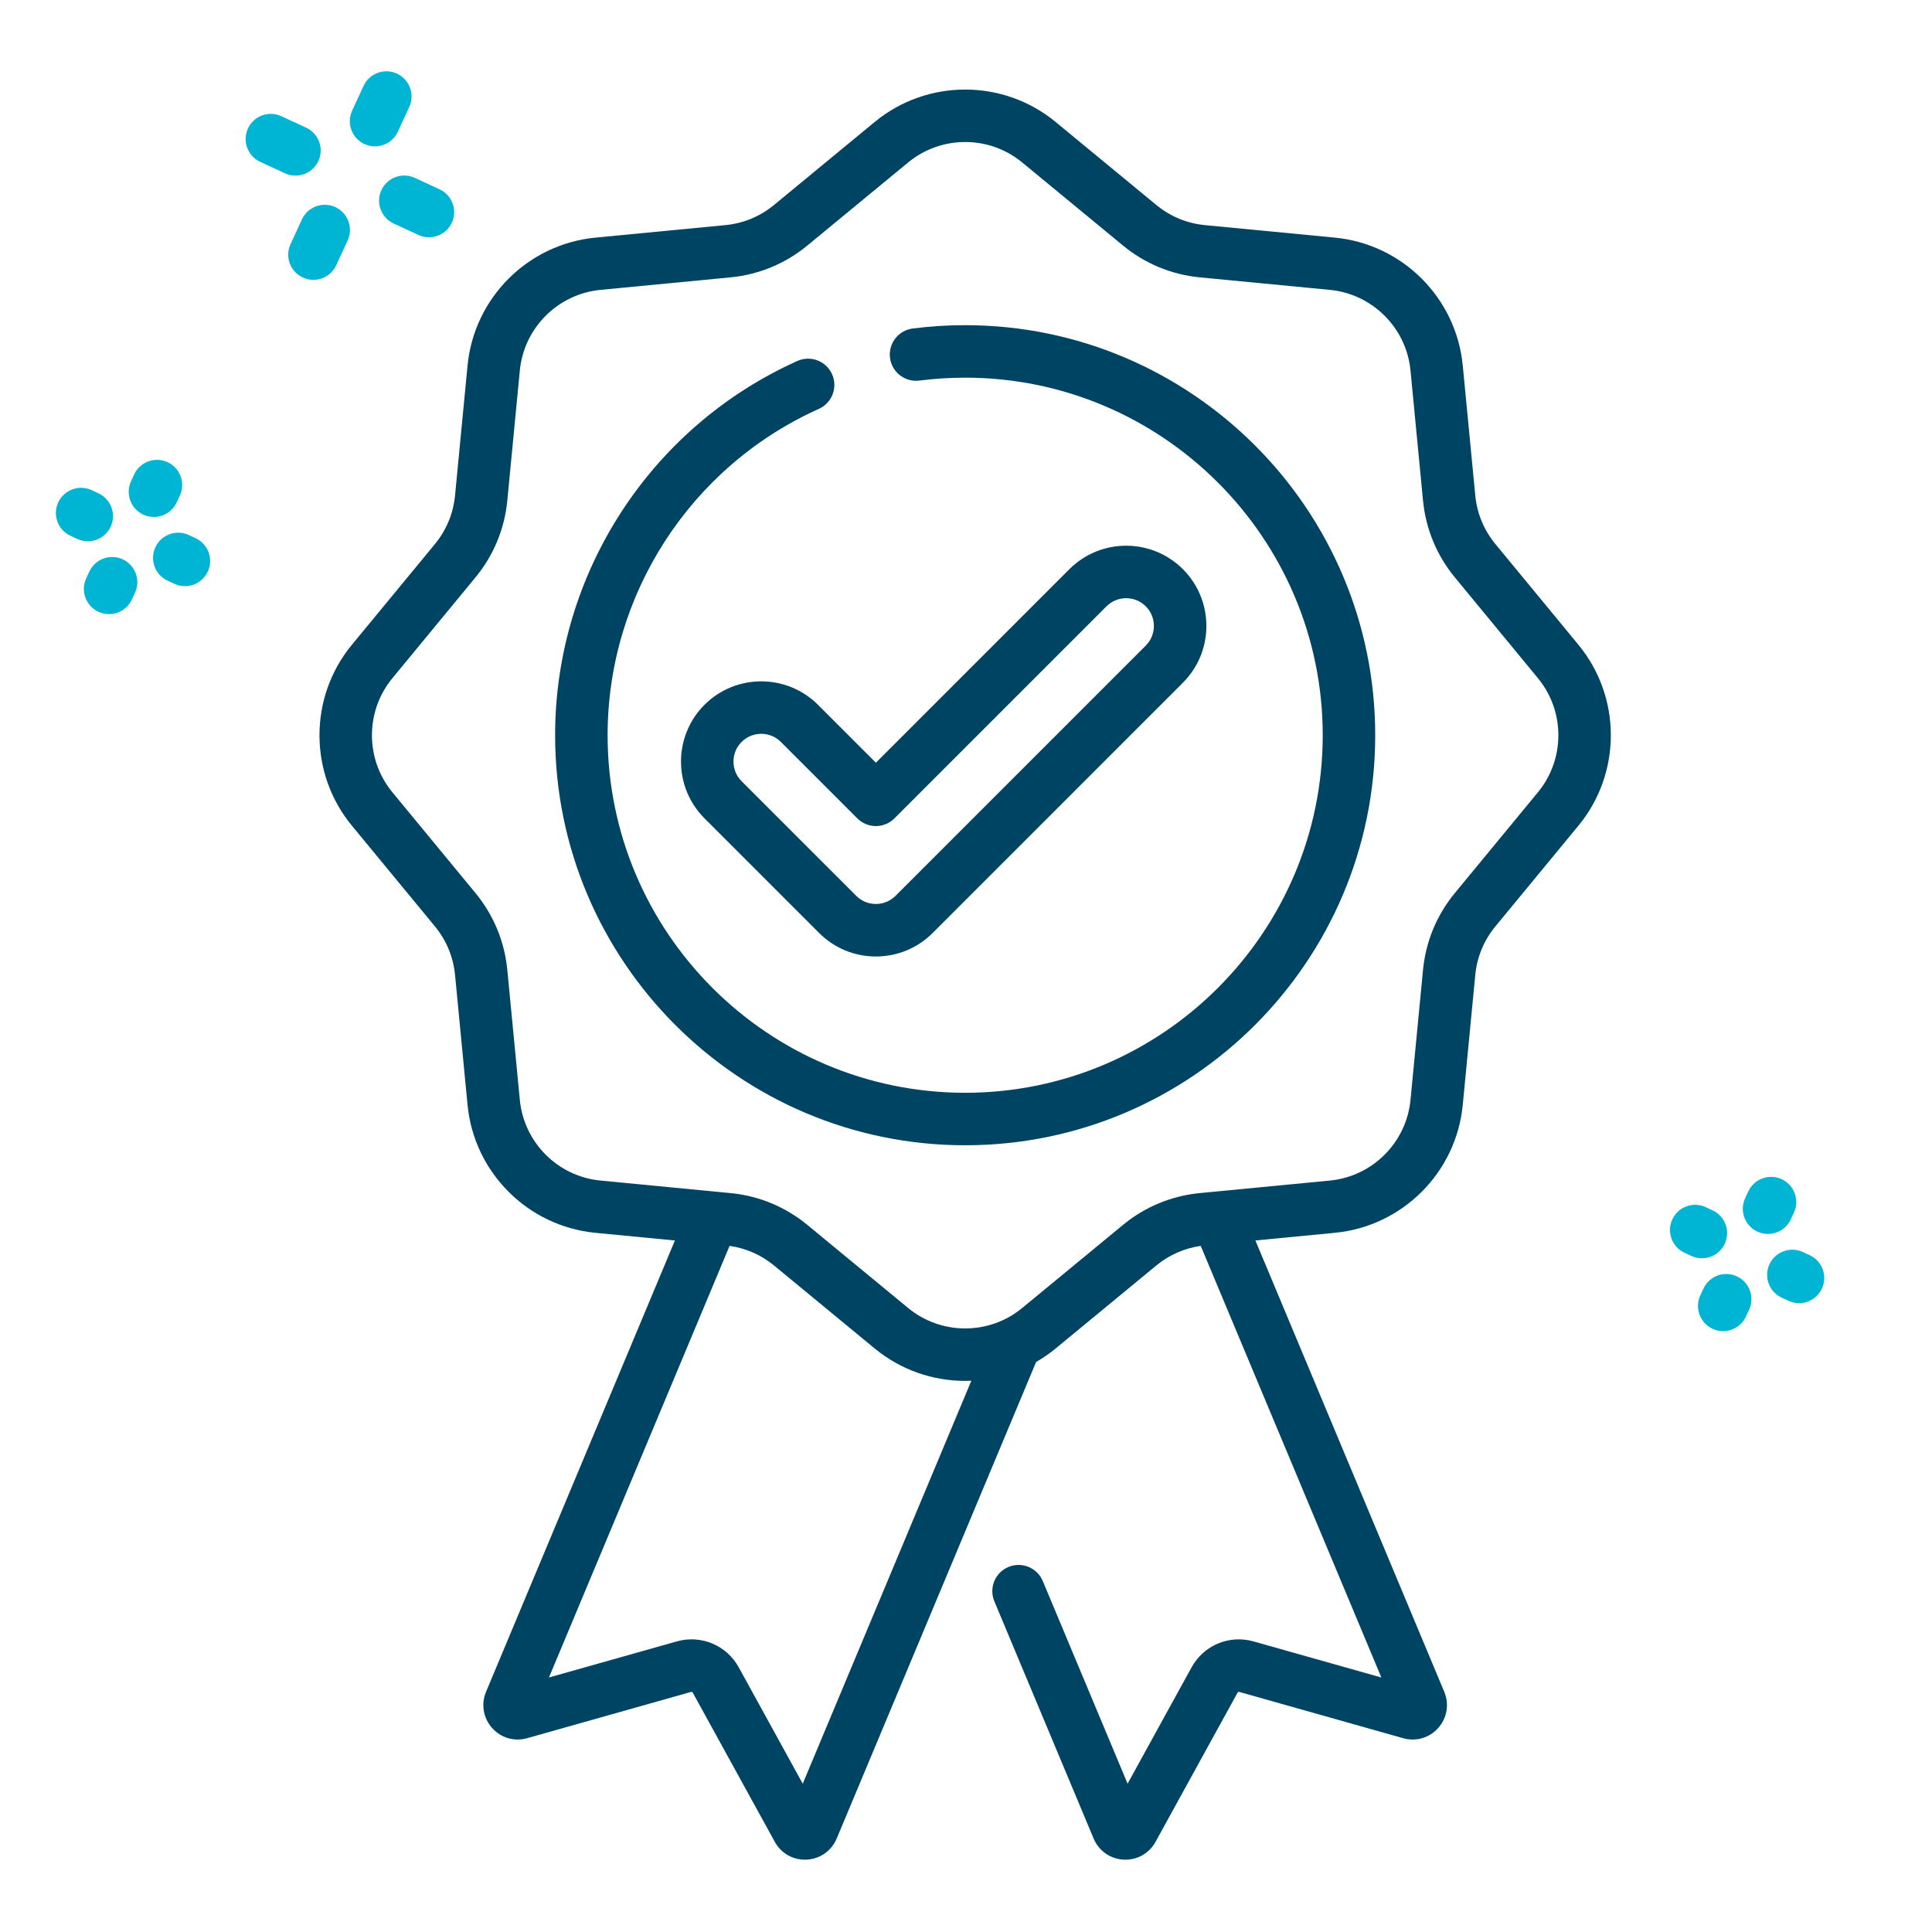 <svg xmlns="http://www.w3.org/2000/svg" xmlns:xlink="http://www.w3.org/1999/xlink" width="1080" zoomAndPan="magnify" viewBox="0 0 810 810" height="1080" preserveAspectRatio="xMidYMid meet" version="1.0"><defs><clipPath id="6cdec06b59"><path d="M 133 37.543 L 676 37.543 L 676 780 L 133 780 Z M 133 37.543 " clip-rule="nonzero"/></clipPath><clipPath id="1b6de74162"><path d="M 0 17 L 3 17 L 3 283 L 0 283 Z M 0 17 " clip-rule="nonzero"/></clipPath><clipPath id="cae8450e57"><path d="M -51.199 104.199 L 185.273 17.117 L 251.105 195.879 L 14.629 282.961 Z M -51.199 104.199 " clip-rule="nonzero"/></clipPath><clipPath id="70c23a97e2"><path d="M -51.555 104.266 L 186.332 16.664 L 252.68 196.836 L 14.797 284.438 Z M -51.555 104.266 " clip-rule="nonzero"/></clipPath><clipPath id="13ccc1a36b"><path d="M -692.215 -133.586 L 58.031 -409.867 L 327.832 322.785 L -422.414 599.062 Z M -692.215 -133.586 " clip-rule="nonzero"/></clipPath><clipPath id="c40e7baea6"><path d="M -691.977 -132.938 L 60.824 -410.156 L 331.543 324.984 L -421.258 602.203 Z M -691.977 -132.938 " clip-rule="nonzero"/></clipPath><clipPath id="4af0c19851"><path d="M -691.977 -132.938 L 58.273 -409.215 L 327.594 322.133 L -422.652 598.414 Z M -691.977 -132.938 " clip-rule="nonzero"/></clipPath><clipPath id="9998f77098"><path d="M 0 17 L 191 17 L 191 258 L 0 258 Z M 0 17 " clip-rule="nonzero"/></clipPath><clipPath id="6f33547228"><path d="M -51.199 104.199 L 185.273 17.117 L 251.105 195.879 L 14.629 282.961 Z M -51.199 104.199 " clip-rule="nonzero"/></clipPath><clipPath id="a22f85c770"><path d="M -51.555 104.266 L 186.332 16.664 L 252.68 196.836 L 14.797 284.438 Z M -51.555 104.266 " clip-rule="nonzero"/></clipPath><clipPath id="43465ca806"><path d="M -692.215 -133.586 L 58.031 -409.867 L 327.832 322.785 L -422.414 599.062 Z M -692.215 -133.586 " clip-rule="nonzero"/></clipPath><clipPath id="f5a3019b43"><path d="M -691.977 -132.938 L 60.824 -410.156 L 331.543 324.984 L -421.258 602.203 Z M -691.977 -132.938 " clip-rule="nonzero"/></clipPath><clipPath id="5a6fda2049"><path d="M -691.977 -132.938 L 58.273 -409.215 L 327.594 322.133 L -422.652 598.414 Z M -691.977 -132.938 " clip-rule="nonzero"/></clipPath><clipPath id="47096afd9e"><path d="M 625 363 L 679 363 L 679 581 L 625 581 Z M 625 363 " clip-rule="nonzero"/></clipPath><clipPath id="7631e4220e"><path d="M 625.516 404.805 L 736.715 363.855 L 801.512 539.801 L 690.309 580.754 Z M 625.516 404.805 " clip-rule="nonzero"/></clipPath><clipPath id="15cc04f392"><path d="M 625.164 404.867 L 737.773 363.402 L 802.824 540.055 L 690.219 581.523 Z M 625.164 404.867 " clip-rule="nonzero"/></clipPath><clipPath id="82e6defbb3"><path d="M -15.496 167.016 L 734.75 -109.262 L 1004.551 623.387 L 254.305 899.668 Z M -15.496 167.016 " clip-rule="nonzero"/></clipPath><clipPath id="23853f0e7d"><path d="M -15.258 167.668 L 737.543 -109.551 L 1008.262 625.59 L 255.461 902.809 Z M -15.258 167.668 " clip-rule="nonzero"/></clipPath><clipPath id="50a9914946"><path d="M -15.258 167.668 L 734.988 -108.613 L 1004.309 622.738 L 254.062 899.016 Z M -15.258 167.668 " clip-rule="nonzero"/></clipPath><clipPath id="aa7b6206e1"><path d="M 625 363 L 802 363 L 802 559 L 625 559 Z M 625 363 " clip-rule="nonzero"/></clipPath><clipPath id="04b720ddc4"><path d="M 625.516 404.805 L 736.715 363.855 L 801.512 539.801 L 690.309 580.754 Z M 625.516 404.805 " clip-rule="nonzero"/></clipPath><clipPath id="492109458c"><path d="M 625.164 404.867 L 737.773 363.402 L 802.824 540.055 L 690.219 581.523 Z M 625.164 404.867 " clip-rule="nonzero"/></clipPath><clipPath id="f8a8160a8e"><path d="M -15.496 167.016 L 734.75 -109.262 L 1004.551 623.387 L 254.305 899.668 Z M -15.496 167.016 " clip-rule="nonzero"/></clipPath><clipPath id="eb0ef91a17"><path d="M -15.258 167.668 L 737.543 -109.551 L 1008.262 625.59 L 255.461 902.809 Z M -15.258 167.668 " clip-rule="nonzero"/></clipPath><clipPath id="3aa95d792b"><path d="M -15.258 167.668 L 734.988 -108.613 L 1004.309 622.738 L 254.062 899.016 Z M -15.258 167.668 " clip-rule="nonzero"/></clipPath></defs><g clip-path="url(#6cdec06b59)"><path fill="#004464" d="M 661.773 270.34 L 626.93 228.07 C 622.145 222.266 619.234 215.246 618.52 207.766 L 613.266 153.234 C 610.539 124.902 587.992 102.355 559.66 99.625 L 505.129 94.379 C 497.648 93.656 490.629 90.746 484.824 85.969 L 442.551 51.121 C 420.59 33.02 388.707 33.02 366.742 51.121 L 324.469 85.969 C 318.672 90.746 311.652 93.656 304.164 94.379 L 249.633 99.625 C 221.301 102.355 198.762 124.902 196.027 153.234 L 190.777 207.766 C 190.059 215.246 187.148 222.266 182.371 228.07 L 147.52 270.34 C 129.418 292.305 129.418 324.188 147.52 346.152 L 182.371 388.422 C 187.148 394.227 190.059 401.246 190.777 408.727 L 196.027 463.258 C 198.754 491.59 221.301 514.133 249.633 516.867 L 282.965 520.078 L 203.773 709.32 C 201.625 714.473 202.594 720.27 206.305 724.449 C 210.012 728.621 215.645 730.273 221 728.75 L 289.711 709.352 C 290.012 709.27 290.301 709.398 290.434 709.641 L 324.844 772.207 C 327.402 776.867 332.188 779.676 337.453 779.676 C 337.703 779.676 337.949 779.668 338.207 779.66 C 343.77 779.375 348.586 776.012 350.785 770.824 L 434.398 571.012 C 437.234 569.383 439.965 567.508 442.559 565.375 L 484.828 530.527 C 490.18 526.113 496.582 523.32 503.418 522.348 L 579.148 703.301 L 525.555 688.172 C 515.363 685.301 504.691 689.77 499.578 699.035 L 472.746 747.828 L 437.195 662.867 C 434.844 657.258 428.402 654.617 422.789 656.961 C 417.184 659.305 414.543 665.754 416.891 671.359 L 458.535 770.883 C 460.715 776.012 465.523 779.375 471.094 779.66 C 471.348 779.668 471.598 779.68 471.848 779.68 C 477.113 779.68 481.898 776.867 484.457 772.207 L 518.859 709.652 C 519 709.398 519.293 709.281 519.582 709.352 L 588.281 728.75 C 593.648 730.27 599.289 728.621 602.992 724.449 C 606.699 720.27 607.668 714.477 605.516 709.309 L 526.328 520.07 L 559.66 516.859 C 587.992 514.133 610.539 491.59 613.266 463.258 L 618.52 408.723 C 619.234 401.242 622.145 394.227 626.93 388.422 L 661.773 346.152 C 679.879 324.188 679.879 292.305 661.773 270.34 Z M 336.551 747.828 L 309.715 699.023 C 304.605 689.762 293.922 685.297 283.738 688.172 L 230.152 703.293 L 305.875 522.348 C 312.715 523.32 319.117 526.113 324.469 530.523 L 366.742 565.375 C 377.727 574.426 391.184 578.949 404.648 578.949 C 405.516 578.949 406.375 578.93 407.242 578.887 Z M 644.793 332.152 L 609.949 374.426 C 602.363 383.621 597.754 394.754 596.609 406.617 L 591.359 461.145 C 589.641 479.016 575.422 493.234 557.551 494.953 L 509.652 499.57 C 509.465 499.582 509.273 499.598 509.086 499.625 L 503.023 500.207 C 491.152 501.352 480.023 505.961 470.828 513.543 L 428.555 548.387 C 414.707 559.809 394.594 559.809 380.746 548.387 L 338.473 513.543 C 329.277 505.961 318.145 501.348 306.277 500.207 L 300.184 499.621 C 300.016 499.598 299.852 499.586 299.68 499.574 L 251.746 494.953 C 233.875 493.234 219.66 479.016 217.938 461.145 L 212.691 406.621 C 211.547 394.754 206.938 383.621 199.352 374.426 L 164.504 332.152 C 153.086 318.301 153.086 298.188 164.504 284.34 L 199.352 242.066 C 206.938 232.871 211.547 221.738 212.691 209.871 L 217.938 155.34 C 219.66 137.473 233.875 123.254 251.746 121.531 L 306.277 116.285 C 318.145 115.141 329.277 110.531 338.473 102.949 L 380.746 68.105 C 387.668 62.398 396.16 59.539 404.648 59.539 C 413.137 59.539 421.629 62.391 428.555 68.105 L 470.828 102.949 C 480.023 110.531 491.152 115.145 503.023 116.285 L 557.551 121.531 C 575.422 123.254 589.641 137.473 591.359 155.34 L 596.609 209.871 C 597.754 221.738 602.363 232.871 609.949 242.066 L 644.793 284.34 C 656.207 298.191 656.207 318.301 644.793 332.152 Z M 644.793 332.152 " fill-opacity="1" fill-rule="nonzero"/></g><path fill="#004464" d="M 404.648 136.332 C 397.301 136.332 389.906 136.797 382.656 137.727 C 376.633 138.496 372.371 144.012 373.141 150.035 C 373.91 156.066 379.43 160.324 385.449 159.559 C 391.77 158.75 398.23 158.34 404.648 158.34 C 487.309 158.34 554.559 225.59 554.559 308.25 C 554.559 390.91 487.305 458.152 404.648 458.152 C 321.988 458.152 254.742 390.902 254.742 308.242 C 254.742 249.285 289.508 195.582 343.309 171.422 C 348.852 168.934 351.332 162.418 348.84 156.875 C 346.348 151.324 339.832 148.852 334.293 151.344 C 272.594 179.047 232.734 240.633 232.734 308.242 C 232.734 403.043 309.855 480.16 404.648 480.16 C 499.441 480.16 576.566 403.043 576.566 308.242 C 576.566 213.449 499.441 136.332 404.648 136.332 Z M 404.648 136.332 " fill-opacity="1" fill-rule="nonzero"/><path fill="#004464" d="M 295.355 295.5 C 282.238 308.617 282.238 329.969 295.355 343.086 L 343.422 391.156 C 349.777 397.512 358.227 401.012 367.219 401.012 C 376.203 401.012 384.656 397.512 391.016 391.156 L 495.938 286.23 C 509.059 273.105 509.059 251.758 495.938 238.633 C 482.82 225.516 461.469 225.516 448.344 238.633 L 367.219 319.766 L 342.945 295.5 C 329.824 282.379 308.473 282.379 295.355 295.5 Z M 367.219 346.336 C 370.133 346.336 372.93 345.176 374.996 343.109 L 463.91 254.199 C 468.449 249.66 475.832 249.664 480.375 254.199 C 484.914 258.738 484.914 266.129 480.375 270.664 L 375.449 375.594 C 373.254 377.789 370.328 379 367.219 379 C 364.105 379 361.184 377.789 358.984 375.594 L 310.914 327.527 C 306.379 322.988 306.379 315.598 310.914 311.062 C 313.184 308.793 316.168 307.656 319.152 307.656 C 322.133 307.656 325.113 308.793 327.379 311.059 L 359.434 343.109 C 361.5 345.176 364.297 346.336 367.219 346.336 Z M 367.219 346.336 " fill-opacity="1" fill-rule="nonzero"/><g clip-path="url(#1b6de74162)"><g clip-path="url(#cae8450e57)"><g clip-path="url(#70c23a97e2)"><g clip-path="url(#13ccc1a36b)"><g clip-path="url(#c40e7baea6)"><g clip-path="url(#4af0c19851)"><path stroke-linecap="round" transform="matrix(8.962, -3.3, 3.301, 8.965, -691.975, -132.937)" fill="none" stroke-linejoin="round" d="M 1.1 55.819 L 11.67 45.254 M 29.557 42.735 C 29.003 42.778 28.452 42.844 27.904 42.935 C 27.356 43.026 26.813 43.14 26.275 43.278 C 25.737 43.416 25.206 43.578 24.682 43.762 C 24.158 43.947 23.643 44.154 23.137 44.383 C 22.631 44.612 22.136 44.863 21.652 45.136 C 21.168 45.408 20.697 45.702 20.238 46.016 C 19.78 46.329 19.336 46.662 18.907 47.015 C 18.477 47.367 18.064 47.738 17.667 48.126 L 31.992 62.451 C 32.38 62.054 32.751 61.641 33.103 61.211 C 33.455 60.781 33.788 60.338 34.102 59.879 C 34.416 59.42 34.709 58.949 34.982 58.465 C 35.254 57.981 35.505 57.486 35.735 56.98 C 35.964 56.474 36.171 55.959 36.355 55.435 C 36.54 54.911 36.701 54.38 36.839 53.842 C 36.978 53.304 37.092 52.761 37.182 52.213 C 37.274 51.665 37.34 51.114 37.383 50.56 M 43.02 40.735 C 43.079 40.675 43.136 40.613 43.19 40.548 C 43.243 40.483 43.293 40.415 43.34 40.345 C 43.386 40.275 43.43 40.203 43.47 40.129 C 43.509 40.054 43.545 39.978 43.577 39.9 C 43.61 39.823 43.638 39.744 43.663 39.663 C 43.687 39.582 43.707 39.501 43.724 39.418 C 43.74 39.336 43.752 39.252 43.761 39.168 C 43.769 39.085 43.773 39 43.773 38.916 C 43.773 38.832 43.769 38.748 43.761 38.664 C 43.752 38.581 43.74 38.497 43.724 38.415 C 43.707 38.332 43.686 38.25 43.662 38.17 C 43.638 38.089 43.609 38.01 43.577 37.932 C 43.545 37.854 43.509 37.778 43.469 37.704 C 43.43 37.63 43.386 37.557 43.339 37.487 C 43.293 37.418 43.243 37.35 43.189 37.285 C 43.136 37.22 43.079 37.157 43.02 37.098 C 42.96 37.038 42.898 36.982 42.833 36.928 C 42.767 36.875 42.7 36.825 42.63 36.778 C 42.56 36.731 42.488 36.688 42.413 36.648 C 42.339 36.609 42.263 36.573 42.185 36.541 C 42.108 36.508 42.028 36.48 41.947 36.455 C 41.867 36.431 41.785 36.41 41.703 36.394 C 41.62 36.378 41.537 36.365 41.453 36.357 C 41.369 36.349 41.285 36.345 41.201 36.345 C 41.117 36.345 41.033 36.349 40.949 36.357 C 40.865 36.365 40.782 36.378 40.699 36.394 C 40.617 36.411 40.535 36.431 40.454 36.456 C 40.374 36.48 40.295 36.508 40.217 36.541 C 40.139 36.572 40.063 36.609 39.989 36.648 C 39.914 36.688 39.842 36.731 39.772 36.778 C 39.702 36.825 39.634 36.875 39.569 36.928 C 39.504 36.982 39.442 37.038 39.382 37.098 C 39.323 37.157 39.266 37.22 39.213 37.285 C 39.159 37.35 39.109 37.417 39.063 37.488 C 39.016 37.558 38.973 37.63 38.933 37.704 C 38.893 37.778 38.857 37.854 38.825 37.932 C 38.793 38.01 38.764 38.089 38.74 38.17 C 38.715 38.251 38.695 38.332 38.678 38.415 C 38.662 38.497 38.649 38.581 38.641 38.664 C 38.633 38.748 38.629 38.832 38.629 38.916 C 38.629 39 38.633 39.085 38.641 39.168 C 38.65 39.252 38.662 39.335 38.678 39.418 C 38.695 39.501 38.715 39.582 38.74 39.663 C 38.764 39.743 38.793 39.823 38.824 39.901 C 38.857 39.978 38.893 40.054 38.933 40.129 C 38.972 40.203 39.016 40.275 39.062 40.345 C 39.109 40.415 39.159 40.483 39.213 40.548 C 39.266 40.613 39.322 40.675 39.382 40.735 C 39.441 40.794 39.504 40.851 39.569 40.905 C 39.634 40.958 39.702 41.008 39.772 41.055 C 39.842 41.102 39.914 41.145 39.988 41.185 C 40.063 41.224 40.139 41.261 40.216 41.293 C 40.294 41.325 40.374 41.353 40.454 41.378 C 40.535 41.402 40.617 41.423 40.699 41.439 C 40.782 41.456 40.865 41.468 40.949 41.476 C 41.033 41.484 41.117 41.489 41.201 41.489 C 41.285 41.488 41.369 41.484 41.453 41.476 C 41.537 41.468 41.62 41.456 41.703 41.439 C 41.785 41.423 41.867 41.402 41.948 41.378 C 42.029 41.353 42.108 41.325 42.186 41.293 C 42.263 41.261 42.339 41.225 42.414 41.185 C 42.488 41.145 42.56 41.102 42.63 41.055 C 42.7 41.008 42.768 40.958 42.833 40.904 C 42.898 40.851 42.961 40.795 43.02 40.735 Z M 49.387 34.368 C 49.447 34.308 49.503 34.246 49.556 34.181 C 49.61 34.116 49.66 34.048 49.707 33.978 C 49.754 33.908 49.797 33.836 49.837 33.761 C 49.877 33.687 49.913 33.611 49.945 33.533 C 49.977 33.455 50.006 33.376 50.03 33.295 C 50.054 33.215 50.075 33.133 50.092 33.05 C 50.108 32.968 50.12 32.885 50.129 32.801 C 50.137 32.717 50.141 32.633 50.141 32.548 C 50.141 32.464 50.137 32.38 50.129 32.296 C 50.12 32.213 50.108 32.129 50.092 32.047 C 50.075 31.964 50.055 31.882 50.03 31.802 C 50.006 31.721 49.978 31.642 49.945 31.564 C 49.913 31.486 49.877 31.41 49.837 31.335 C 49.797 31.261 49.754 31.189 49.708 31.119 C 49.661 31.049 49.611 30.981 49.557 30.916 C 49.503 30.851 49.447 30.788 49.388 30.729 C 49.328 30.669 49.266 30.613 49.2 30.559 C 49.135 30.506 49.068 30.456 48.998 30.409 C 48.927 30.362 48.855 30.319 48.781 30.279 C 48.707 30.239 48.631 30.203 48.553 30.171 C 48.475 30.139 48.396 30.11 48.315 30.086 C 48.234 30.061 48.152 30.041 48.07 30.025 C 47.987 30.008 47.904 29.996 47.82 29.988 C 47.736 29.979 47.652 29.975 47.568 29.975 C 47.484 29.975 47.4 29.979 47.316 29.988 C 47.232 29.996 47.149 30.008 47.066 30.025 C 46.984 30.041 46.902 30.061 46.821 30.086 C 46.74 30.111 46.661 30.139 46.583 30.171 C 46.505 30.203 46.429 30.239 46.355 30.279 C 46.281 30.319 46.208 30.362 46.138 30.409 C 46.068 30.456 46.001 30.506 45.936 30.559 C 45.871 30.613 45.808 30.669 45.749 30.729 C 45.689 30.788 45.633 30.851 45.579 30.916 C 45.525 30.981 45.476 31.049 45.428 31.119 C 45.382 31.189 45.338 31.261 45.299 31.336 C 45.259 31.41 45.223 31.486 45.191 31.564 C 45.159 31.642 45.13 31.721 45.106 31.802 C 45.081 31.882 45.061 31.964 45.044 32.046 C 45.028 32.129 45.016 32.212 45.007 32.296 C 44.999 32.38 44.995 32.464 44.995 32.549 C 44.995 32.633 44.999 32.717 45.008 32.801 C 45.016 32.885 45.028 32.968 45.045 33.05 C 45.061 33.133 45.082 33.215 45.106 33.296 C 45.13 33.376 45.159 33.455 45.191 33.533 C 45.223 33.611 45.259 33.687 45.299 33.762 C 45.339 33.836 45.382 33.908 45.429 33.978 C 45.476 34.048 45.526 34.116 45.579 34.181 C 45.633 34.246 45.69 34.308 45.749 34.368 C 45.809 34.428 45.871 34.484 45.936 34.538 C 46.001 34.591 46.069 34.641 46.139 34.688 C 46.209 34.735 46.281 34.778 46.355 34.817 C 46.43 34.857 46.506 34.893 46.584 34.925 C 46.662 34.958 46.741 34.986 46.821 35.01 C 46.902 35.035 46.984 35.055 47.066 35.072 C 47.149 35.088 47.232 35.1 47.316 35.109 C 47.4 35.117 47.484 35.121 47.568 35.121 C 47.652 35.121 47.736 35.117 47.82 35.109 C 47.904 35.1 47.987 35.088 48.07 35.072 C 48.152 35.055 48.234 35.035 48.315 35.011 C 48.395 34.986 48.475 34.957 48.553 34.926 C 48.63 34.893 48.706 34.857 48.781 34.817 C 48.855 34.778 48.927 34.735 48.997 34.688 C 49.067 34.641 49.135 34.591 49.2 34.537 C 49.265 34.484 49.328 34.427 49.387 34.368 Z M 55.754 28 C 55.814 27.94 55.87 27.878 55.924 27.813 C 55.977 27.748 56.027 27.68 56.074 27.61 C 56.121 27.54 56.164 27.468 56.204 27.394 C 56.244 27.319 56.28 27.243 56.312 27.165 C 56.344 27.088 56.373 27.008 56.397 26.928 C 56.422 26.847 56.442 26.765 56.459 26.683 C 56.475 26.6 56.487 26.517 56.496 26.433 C 56.504 26.349 56.508 26.265 56.508 26.181 C 56.508 26.096 56.504 26.012 56.495 25.928 C 56.488 25.844 56.475 25.761 56.458 25.679 C 56.442 25.596 56.422 25.514 56.398 25.434 C 56.373 25.353 56.344 25.274 56.312 25.196 C 56.28 25.118 56.244 25.042 56.204 24.968 C 56.165 24.893 56.121 24.821 56.075 24.751 C 56.028 24.681 55.978 24.613 55.924 24.548 C 55.871 24.483 55.814 24.421 55.754 24.361 C 55.695 24.301 55.632 24.245 55.568 24.191 C 55.502 24.138 55.435 24.088 55.364 24.041 C 55.295 23.994 55.222 23.951 55.148 23.911 C 55.074 23.871 54.997 23.835 54.92 23.803 C 54.842 23.771 54.763 23.742 54.682 23.718 C 54.602 23.694 54.52 23.673 54.437 23.657 C 54.354 23.64 54.271 23.628 54.187 23.62 C 54.104 23.611 54.019 23.607 53.935 23.607 C 53.851 23.607 53.767 23.611 53.683 23.619 C 53.599 23.628 53.516 23.64 53.433 23.657 C 53.35 23.673 53.269 23.694 53.188 23.718 C 53.107 23.743 53.028 23.771 52.95 23.803 C 52.873 23.835 52.796 23.871 52.722 23.911 C 52.648 23.951 52.576 23.994 52.506 24.041 C 52.435 24.088 52.368 24.138 52.302 24.191 C 52.237 24.245 52.175 24.301 52.115 24.361 C 52.056 24.42 51.999 24.483 51.946 24.548 C 51.892 24.613 51.842 24.681 51.796 24.751 C 51.749 24.821 51.705 24.893 51.666 24.967 C 51.626 25.042 51.59 25.118 51.558 25.196 C 51.525 25.274 51.497 25.353 51.473 25.434 C 51.448 25.514 51.428 25.596 51.412 25.679 C 51.395 25.761 51.383 25.844 51.374 25.929 C 51.366 26.012 51.362 26.096 51.362 26.181 C 51.362 26.265 51.366 26.349 51.374 26.433 C 51.383 26.517 51.395 26.6 51.412 26.683 C 51.428 26.765 51.448 26.847 51.473 26.927 C 51.497 27.008 51.526 27.088 51.558 27.165 C 51.59 27.243 51.626 27.319 51.666 27.394 C 51.706 27.468 51.749 27.54 51.796 27.61 C 51.843 27.68 51.893 27.748 51.946 27.813 C 52 27.878 52.056 27.94 52.116 28 C 52.175 28.06 52.238 28.116 52.303 28.169 C 52.368 28.222 52.436 28.273 52.506 28.319 C 52.576 28.366 52.648 28.41 52.722 28.449 C 52.797 28.489 52.873 28.525 52.951 28.557 C 53.029 28.589 53.108 28.617 53.188 28.642 C 53.269 28.666 53.351 28.687 53.433 28.703 C 53.516 28.719 53.599 28.732 53.683 28.74 C 53.767 28.748 53.851 28.753 53.935 28.753 C 54.019 28.752 54.103 28.748 54.187 28.74 C 54.271 28.732 54.354 28.72 54.437 28.703 C 54.519 28.687 54.601 28.666 54.682 28.642 C 54.762 28.617 54.841 28.589 54.919 28.557 C 54.997 28.525 55.073 28.489 55.148 28.449 C 55.222 28.409 55.294 28.366 55.364 28.32 C 55.434 28.273 55.502 28.223 55.567 28.169 C 55.632 28.116 55.694 28.06 55.754 28 Z M 54.1 13.618 L 66.5 26.012 M 43.551 52.579 C 70.307 36.769 70.307 9.811 70.307 9.811 C 70.307 9.811 43.348 9.811 27.538 36.566 M 46.967 50.4 C 47.111 55.324 46.183 61.784 41.415 66.415 L 34.515 59.515 M 29.715 33.152 C 24.791 33.008 18.334 33.938 13.703 38.703 L 20.603 45.603 M 10.962 57.67 L 15.542 53.09 M 5.153 74.838 L 18.382 61.609 M 22.235 80.474 L 34.5 68.21 M 20.428 70.922 L 27.122 64.228 " stroke="#004464" stroke-width="2.208" stroke-opacity="1" stroke-miterlimit="4"/></g></g></g></g></g></g><g clip-path="url(#9998f77098)"><g clip-path="url(#6f33547228)"><g clip-path="url(#a22f85c770)"><g clip-path="url(#43465ca806)"><g clip-path="url(#f5a3019b43)"><g clip-path="url(#5a6fda2049)"><path stroke-linecap="round" transform="matrix(8.962, -3.3, 3.301, 8.965, -691.975, -132.937)" fill="none" stroke-linejoin="round" d="M 62.295 60.441 L 62.063 60.673 M 58.974 63.762 L 58.742 63.994 M 62.295 63.994 L 62.063 63.762 M 58.974 60.673 L 58.742 60.441 M 19.014 14.51 L 18.782 14.742 M 15.693 17.831 L 15.461 18.064 M 19.014 18.064 L 18.782 17.831 M 15.693 14.742 L 15.461 14.51 M 31.561 1.95 L 30.715 1.1 M 36.124 6.509 L 35.278 5.663 M 35.278 1.946 L 36.124 1.1 M 30.715 6.513 L 31.561 5.667 M 82.611 33.059 L 82.379 33.291 M 79.29 36.38 L 79.057 36.613 M 82.611 36.613 L 82.379 36.38 M 79.29 33.291 L 79.057 33.059 M 73.076 48.764 L 72.23 47.918 M 77.639 53.327 L 76.793 52.481 M 76.793 48.764 L 77.639 47.918 M 72.23 53.327 L 73.076 52.481 " stroke="#00b5d4" stroke-width="2.208" stroke-opacity="1" stroke-miterlimit="4"/></g></g></g></g></g></g><g clip-path="url(#47096afd9e)"><g clip-path="url(#7631e4220e)"><g clip-path="url(#15cc04f392)"><g clip-path="url(#82e6defbb3)"><g clip-path="url(#23853f0e7d)"><g clip-path="url(#50a9914946)"><path stroke-linecap="round" transform="matrix(8.962, -3.3, 3.301, 8.965, -15.258, 167.668)" fill="none" stroke-linejoin="round" d="M 1.1 55.819 L 11.67 45.254 M 29.557 42.735 C 29.003 42.778 28.452 42.844 27.904 42.935 C 27.356 43.026 26.813 43.14 26.275 43.279 C 25.737 43.416 25.206 43.578 24.682 43.762 C 24.158 43.947 23.643 44.154 23.137 44.383 C 22.631 44.613 22.136 44.863 21.652 45.136 C 21.168 45.409 20.697 45.702 20.239 46.015 C 19.78 46.329 19.336 46.662 18.907 47.015 C 18.477 47.367 18.064 47.738 17.667 48.126 L 31.992 62.451 C 32.381 62.054 32.751 61.641 33.103 61.211 C 33.456 60.782 33.789 60.338 34.102 59.879 C 34.416 59.421 34.709 58.949 34.981 58.465 C 35.254 57.981 35.505 57.486 35.735 56.98 C 35.964 56.474 36.171 55.959 36.355 55.435 C 36.54 54.911 36.701 54.38 36.839 53.842 C 36.977 53.304 37.092 52.761 37.183 52.213 C 37.273 51.665 37.34 51.114 37.383 50.56 M 43.02 40.735 C 43.08 40.675 43.136 40.613 43.189 40.548 C 43.243 40.483 43.293 40.416 43.34 40.345 C 43.387 40.275 43.43 40.203 43.469 40.129 C 43.509 40.055 43.545 39.978 43.577 39.901 C 43.61 39.823 43.638 39.743 43.662 39.663 C 43.687 39.582 43.707 39.501 43.724 39.418 C 43.74 39.336 43.753 39.252 43.761 39.169 C 43.769 39.084 43.773 39 43.773 38.916 C 43.773 38.832 43.769 38.748 43.76 38.664 C 43.753 38.58 43.74 38.497 43.723 38.414 C 43.707 38.332 43.687 38.25 43.662 38.17 C 43.638 38.089 43.61 38.01 43.577 37.932 C 43.545 37.854 43.509 37.778 43.469 37.704 C 43.43 37.63 43.386 37.557 43.34 37.488 C 43.293 37.418 43.243 37.35 43.189 37.285 C 43.136 37.22 43.079 37.157 43.02 37.098 C 42.96 37.038 42.898 36.982 42.832 36.928 C 42.768 36.875 42.7 36.825 42.63 36.778 C 42.56 36.731 42.488 36.688 42.413 36.648 C 42.339 36.609 42.263 36.573 42.185 36.54 C 42.107 36.508 42.028 36.48 41.948 36.455 C 41.867 36.431 41.785 36.41 41.703 36.394 C 41.62 36.378 41.537 36.365 41.453 36.357 C 41.369 36.349 41.285 36.344 41.201 36.345 C 41.117 36.345 41.033 36.349 40.949 36.357 C 40.865 36.365 40.782 36.377 40.699 36.394 C 40.617 36.41 40.535 36.431 40.454 36.455 C 40.374 36.48 40.294 36.508 40.217 36.54 C 40.139 36.573 40.063 36.609 39.989 36.648 C 39.914 36.688 39.842 36.731 39.772 36.778 C 39.702 36.825 39.635 36.875 39.569 36.929 C 39.505 36.982 39.442 37.038 39.382 37.098 C 39.323 37.158 39.266 37.22 39.213 37.285 C 39.16 37.35 39.109 37.418 39.063 37.487 C 39.016 37.558 38.972 37.63 38.933 37.704 C 38.893 37.778 38.857 37.854 38.825 37.932 C 38.793 38.01 38.764 38.089 38.74 38.17 C 38.716 38.25 38.695 38.332 38.678 38.415 C 38.662 38.497 38.65 38.58 38.641 38.664 C 38.633 38.748 38.629 38.832 38.629 38.916 C 38.629 39.001 38.633 39.085 38.641 39.168 C 38.65 39.252 38.662 39.335 38.678 39.418 C 38.695 39.501 38.715 39.582 38.74 39.663 C 38.764 39.743 38.792 39.823 38.825 39.9 C 38.857 39.979 38.893 40.055 38.932 40.129 C 38.972 40.203 39.015 40.275 39.062 40.345 C 39.109 40.415 39.159 40.483 39.212 40.548 C 39.266 40.613 39.322 40.675 39.382 40.735 C 39.442 40.795 39.504 40.851 39.569 40.905 C 39.634 40.958 39.702 41.008 39.772 41.055 C 39.842 41.102 39.914 41.145 39.988 41.185 C 40.063 41.224 40.139 41.26 40.216 41.293 C 40.294 41.325 40.374 41.353 40.454 41.378 C 40.535 41.402 40.616 41.423 40.699 41.439 C 40.782 41.456 40.865 41.468 40.949 41.476 C 41.033 41.485 41.117 41.489 41.201 41.488 C 41.285 41.488 41.369 41.485 41.453 41.476 C 41.537 41.468 41.62 41.456 41.703 41.439 C 41.786 41.423 41.867 41.403 41.948 41.378 C 42.028 41.353 42.108 41.325 42.185 41.293 C 42.264 41.26 42.339 41.225 42.414 41.185 C 42.488 41.145 42.56 41.102 42.63 41.055 C 42.7 41.008 42.768 40.958 42.833 40.905 C 42.898 40.851 42.96 40.795 43.02 40.735 Z M 49.387 34.368 C 49.447 34.308 49.503 34.246 49.557 34.181 C 49.61 34.116 49.66 34.048 49.707 33.978 C 49.754 33.908 49.797 33.836 49.837 33.762 C 49.877 33.687 49.913 33.611 49.945 33.533 C 49.977 33.456 50.006 33.376 50.03 33.295 C 50.055 33.215 50.075 33.133 50.092 33.051 C 50.108 32.968 50.121 32.885 50.129 32.801 C 50.137 32.717 50.141 32.633 50.141 32.548 C 50.141 32.464 50.137 32.38 50.128 32.296 C 50.121 32.212 50.108 32.129 50.091 32.047 C 50.075 31.964 50.055 31.882 50.031 31.801 C 50.006 31.721 49.977 31.642 49.945 31.564 C 49.913 31.486 49.877 31.41 49.837 31.336 C 49.798 31.261 49.754 31.189 49.708 31.119 C 49.661 31.049 49.61 30.981 49.557 30.916 C 49.504 30.851 49.447 30.788 49.387 30.729 C 49.328 30.669 49.265 30.613 49.2 30.56 C 49.135 30.506 49.068 30.456 48.997 30.409 C 48.928 30.362 48.855 30.319 48.781 30.279 C 48.707 30.239 48.631 30.203 48.553 30.171 C 48.475 30.139 48.396 30.11 48.315 30.086 C 48.235 30.062 48.153 30.041 48.07 30.024 C 47.987 30.008 47.904 29.996 47.82 29.987 C 47.737 29.979 47.652 29.975 47.568 29.975 C 47.484 29.975 47.4 29.979 47.316 29.988 C 47.232 29.996 47.149 30.008 47.066 30.025 C 46.983 30.041 46.902 30.061 46.821 30.086 C 46.741 30.111 46.661 30.139 46.583 30.171 C 46.506 30.203 46.429 30.239 46.355 30.279 C 46.281 30.319 46.208 30.362 46.139 30.409 C 46.068 30.456 46.001 30.506 45.935 30.559 C 45.87 30.613 45.808 30.669 45.749 30.729 C 45.689 30.788 45.632 30.851 45.579 30.916 C 45.525 30.981 45.475 31.049 45.428 31.119 C 45.382 31.189 45.339 31.261 45.299 31.335 C 45.259 31.41 45.223 31.486 45.191 31.564 C 45.158 31.641 45.13 31.721 45.106 31.802 C 45.081 31.882 45.061 31.964 45.044 32.047 C 45.028 32.129 45.016 32.212 45.007 32.297 C 44.999 32.38 44.995 32.464 44.995 32.549 C 44.995 32.633 44.999 32.717 45.007 32.801 C 45.016 32.885 45.028 32.968 45.045 33.051 C 45.061 33.133 45.081 33.215 45.106 33.296 C 45.13 33.376 45.159 33.456 45.191 33.533 C 45.223 33.611 45.259 33.687 45.299 33.762 C 45.339 33.836 45.382 33.908 45.429 33.978 C 45.476 34.048 45.526 34.116 45.579 34.181 C 45.633 34.246 45.689 34.308 45.749 34.368 C 45.808 34.428 45.871 34.484 45.936 34.538 C 46.001 34.591 46.069 34.641 46.139 34.688 C 46.209 34.734 46.281 34.778 46.355 34.817 C 46.43 34.857 46.506 34.893 46.583 34.925 C 46.661 34.958 46.741 34.986 46.821 35.01 C 46.902 35.035 46.984 35.055 47.066 35.072 C 47.149 35.088 47.232 35.101 47.316 35.109 C 47.4 35.117 47.484 35.121 47.568 35.121 C 47.652 35.121 47.736 35.117 47.82 35.109 C 47.904 35.101 47.987 35.088 48.07 35.072 C 48.152 35.055 48.234 35.035 48.315 35.011 C 48.395 34.986 48.475 34.958 48.552 34.926 C 48.63 34.893 48.706 34.857 48.781 34.818 C 48.855 34.778 48.927 34.735 48.997 34.688 C 49.067 34.641 49.135 34.591 49.2 34.537 C 49.265 34.484 49.327 34.427 49.387 34.368 Z M 55.754 28 C 55.814 27.941 55.87 27.878 55.924 27.813 C 55.977 27.748 56.027 27.68 56.074 27.61 C 56.121 27.54 56.164 27.468 56.204 27.394 C 56.243 27.319 56.28 27.243 56.312 27.165 C 56.344 27.088 56.372 27.008 56.397 26.927 C 56.422 26.847 56.442 26.765 56.458 26.683 C 56.475 26.6 56.487 26.517 56.496 26.433 C 56.504 26.349 56.508 26.265 56.508 26.181 C 56.508 26.096 56.504 26.012 56.496 25.929 C 56.487 25.844 56.475 25.761 56.459 25.679 C 56.442 25.596 56.422 25.514 56.397 25.434 C 56.373 25.353 56.345 25.274 56.312 25.196 C 56.28 25.118 56.244 25.042 56.204 24.968 C 56.164 24.893 56.121 24.821 56.075 24.751 C 56.028 24.681 55.978 24.613 55.924 24.548 C 55.871 24.483 55.814 24.421 55.755 24.361 C 55.695 24.301 55.633 24.245 55.567 24.191 C 55.502 24.138 55.435 24.088 55.365 24.041 C 55.294 23.994 55.222 23.951 55.148 23.911 C 55.074 23.871 54.998 23.836 54.92 23.803 C 54.842 23.771 54.762 23.742 54.682 23.718 C 54.601 23.694 54.52 23.673 54.437 23.657 C 54.354 23.64 54.271 23.628 54.187 23.62 C 54.103 23.611 54.019 23.607 53.935 23.607 C 53.851 23.607 53.767 23.611 53.683 23.619 C 53.599 23.628 53.516 23.64 53.433 23.656 C 53.35 23.673 53.269 23.694 53.188 23.718 C 53.107 23.742 53.028 23.771 52.95 23.803 C 52.872 23.835 52.796 23.871 52.722 23.911 C 52.648 23.951 52.575 23.994 52.505 24.041 C 52.435 24.088 52.368 24.138 52.303 24.192 C 52.238 24.245 52.175 24.301 52.115 24.361 C 52.056 24.421 51.999 24.483 51.946 24.548 C 51.893 24.613 51.842 24.681 51.795 24.751 C 51.749 24.821 51.705 24.893 51.666 24.968 C 51.626 25.042 51.59 25.118 51.558 25.196 C 51.526 25.274 51.497 25.353 51.473 25.434 C 51.448 25.514 51.428 25.596 51.411 25.679 C 51.395 25.761 51.382 25.844 51.374 25.928 C 51.366 26.012 51.362 26.096 51.362 26.181 C 51.362 26.265 51.366 26.349 51.374 26.433 C 51.383 26.517 51.395 26.6 51.411 26.683 C 51.428 26.765 51.449 26.847 51.473 26.927 C 51.497 27.008 51.526 27.088 51.558 27.165 C 51.59 27.243 51.626 27.319 51.666 27.394 C 51.706 27.468 51.749 27.54 51.796 27.61 C 51.843 27.68 51.893 27.748 51.946 27.813 C 52 27.878 52.057 27.94 52.116 28 C 52.176 28.06 52.238 28.116 52.303 28.169 C 52.368 28.223 52.436 28.273 52.506 28.32 C 52.576 28.366 52.648 28.409 52.723 28.449 C 52.797 28.489 52.873 28.525 52.951 28.557 C 53.029 28.589 53.108 28.617 53.189 28.642 C 53.269 28.666 53.351 28.687 53.433 28.703 C 53.516 28.719 53.599 28.732 53.683 28.74 C 53.767 28.748 53.851 28.752 53.935 28.752 C 54.019 28.752 54.103 28.748 54.187 28.74 C 54.271 28.732 54.354 28.72 54.437 28.703 C 54.519 28.687 54.601 28.666 54.681 28.642 C 54.762 28.618 54.841 28.589 54.919 28.557 C 54.997 28.525 55.073 28.489 55.147 28.449 C 55.222 28.409 55.294 28.366 55.364 28.319 C 55.434 28.273 55.502 28.223 55.567 28.169 C 55.632 28.116 55.694 28.06 55.754 28 Z M 54.1 13.618 L 66.5 26.012 M 43.551 52.579 C 70.307 36.769 70.307 9.811 70.307 9.811 C 70.307 9.811 43.348 9.811 27.538 36.566 M 46.967 50.4 C 47.111 55.324 46.183 61.784 41.415 66.415 L 34.515 59.515 M 29.715 33.152 C 24.791 33.008 18.334 33.938 13.703 38.703 L 20.603 45.603 M 10.962 57.67 L 15.542 53.09 M 5.153 74.838 L 18.382 61.609 M 22.235 80.474 L 34.5 68.21 M 20.428 70.922 L 27.122 64.228 " stroke="#004464" stroke-width="2.208" stroke-opacity="1" stroke-miterlimit="4"/></g></g></g></g></g></g><g clip-path="url(#aa7b6206e1)"><g clip-path="url(#04b720ddc4)"><g clip-path="url(#492109458c)"><g clip-path="url(#f8a8160a8e)"><g clip-path="url(#eb0ef91a17)"><g clip-path="url(#3aa95d792b)"><path stroke-linecap="round" transform="matrix(8.962, -3.3, 3.301, 8.965, -15.258, 167.668)" fill="none" stroke-linejoin="round" d="M 62.295 60.441 L 62.063 60.673 M 58.974 63.762 L 58.742 63.994 M 62.295 63.994 L 62.063 63.762 M 58.974 60.673 L 58.742 60.441 M 19.014 14.51 L 18.782 14.742 M 15.693 17.831 L 15.461 18.064 M 19.014 18.064 L 18.782 17.831 M 15.693 14.742 L 15.461 14.51 M 31.561 1.95 L 30.715 1.1 M 36.124 6.509 L 35.278 5.663 M 35.278 1.946 L 36.124 1.1 M 30.715 6.513 L 31.561 5.667 M 82.611 33.059 L 82.379 33.291 M 79.29 36.38 L 79.057 36.613 M 82.611 36.613 L 82.379 36.38 M 79.29 33.291 L 79.057 33.059 M 73.076 48.764 L 72.23 47.918 M 77.639 53.327 L 76.793 52.481 M 76.793 48.764 L 77.639 47.918 M 72.23 53.327 L 73.076 52.481 " stroke="#00b5d4" stroke-width="2.208" stroke-opacity="1" stroke-miterlimit="4"/></g></g></g></g></g></g></svg>
